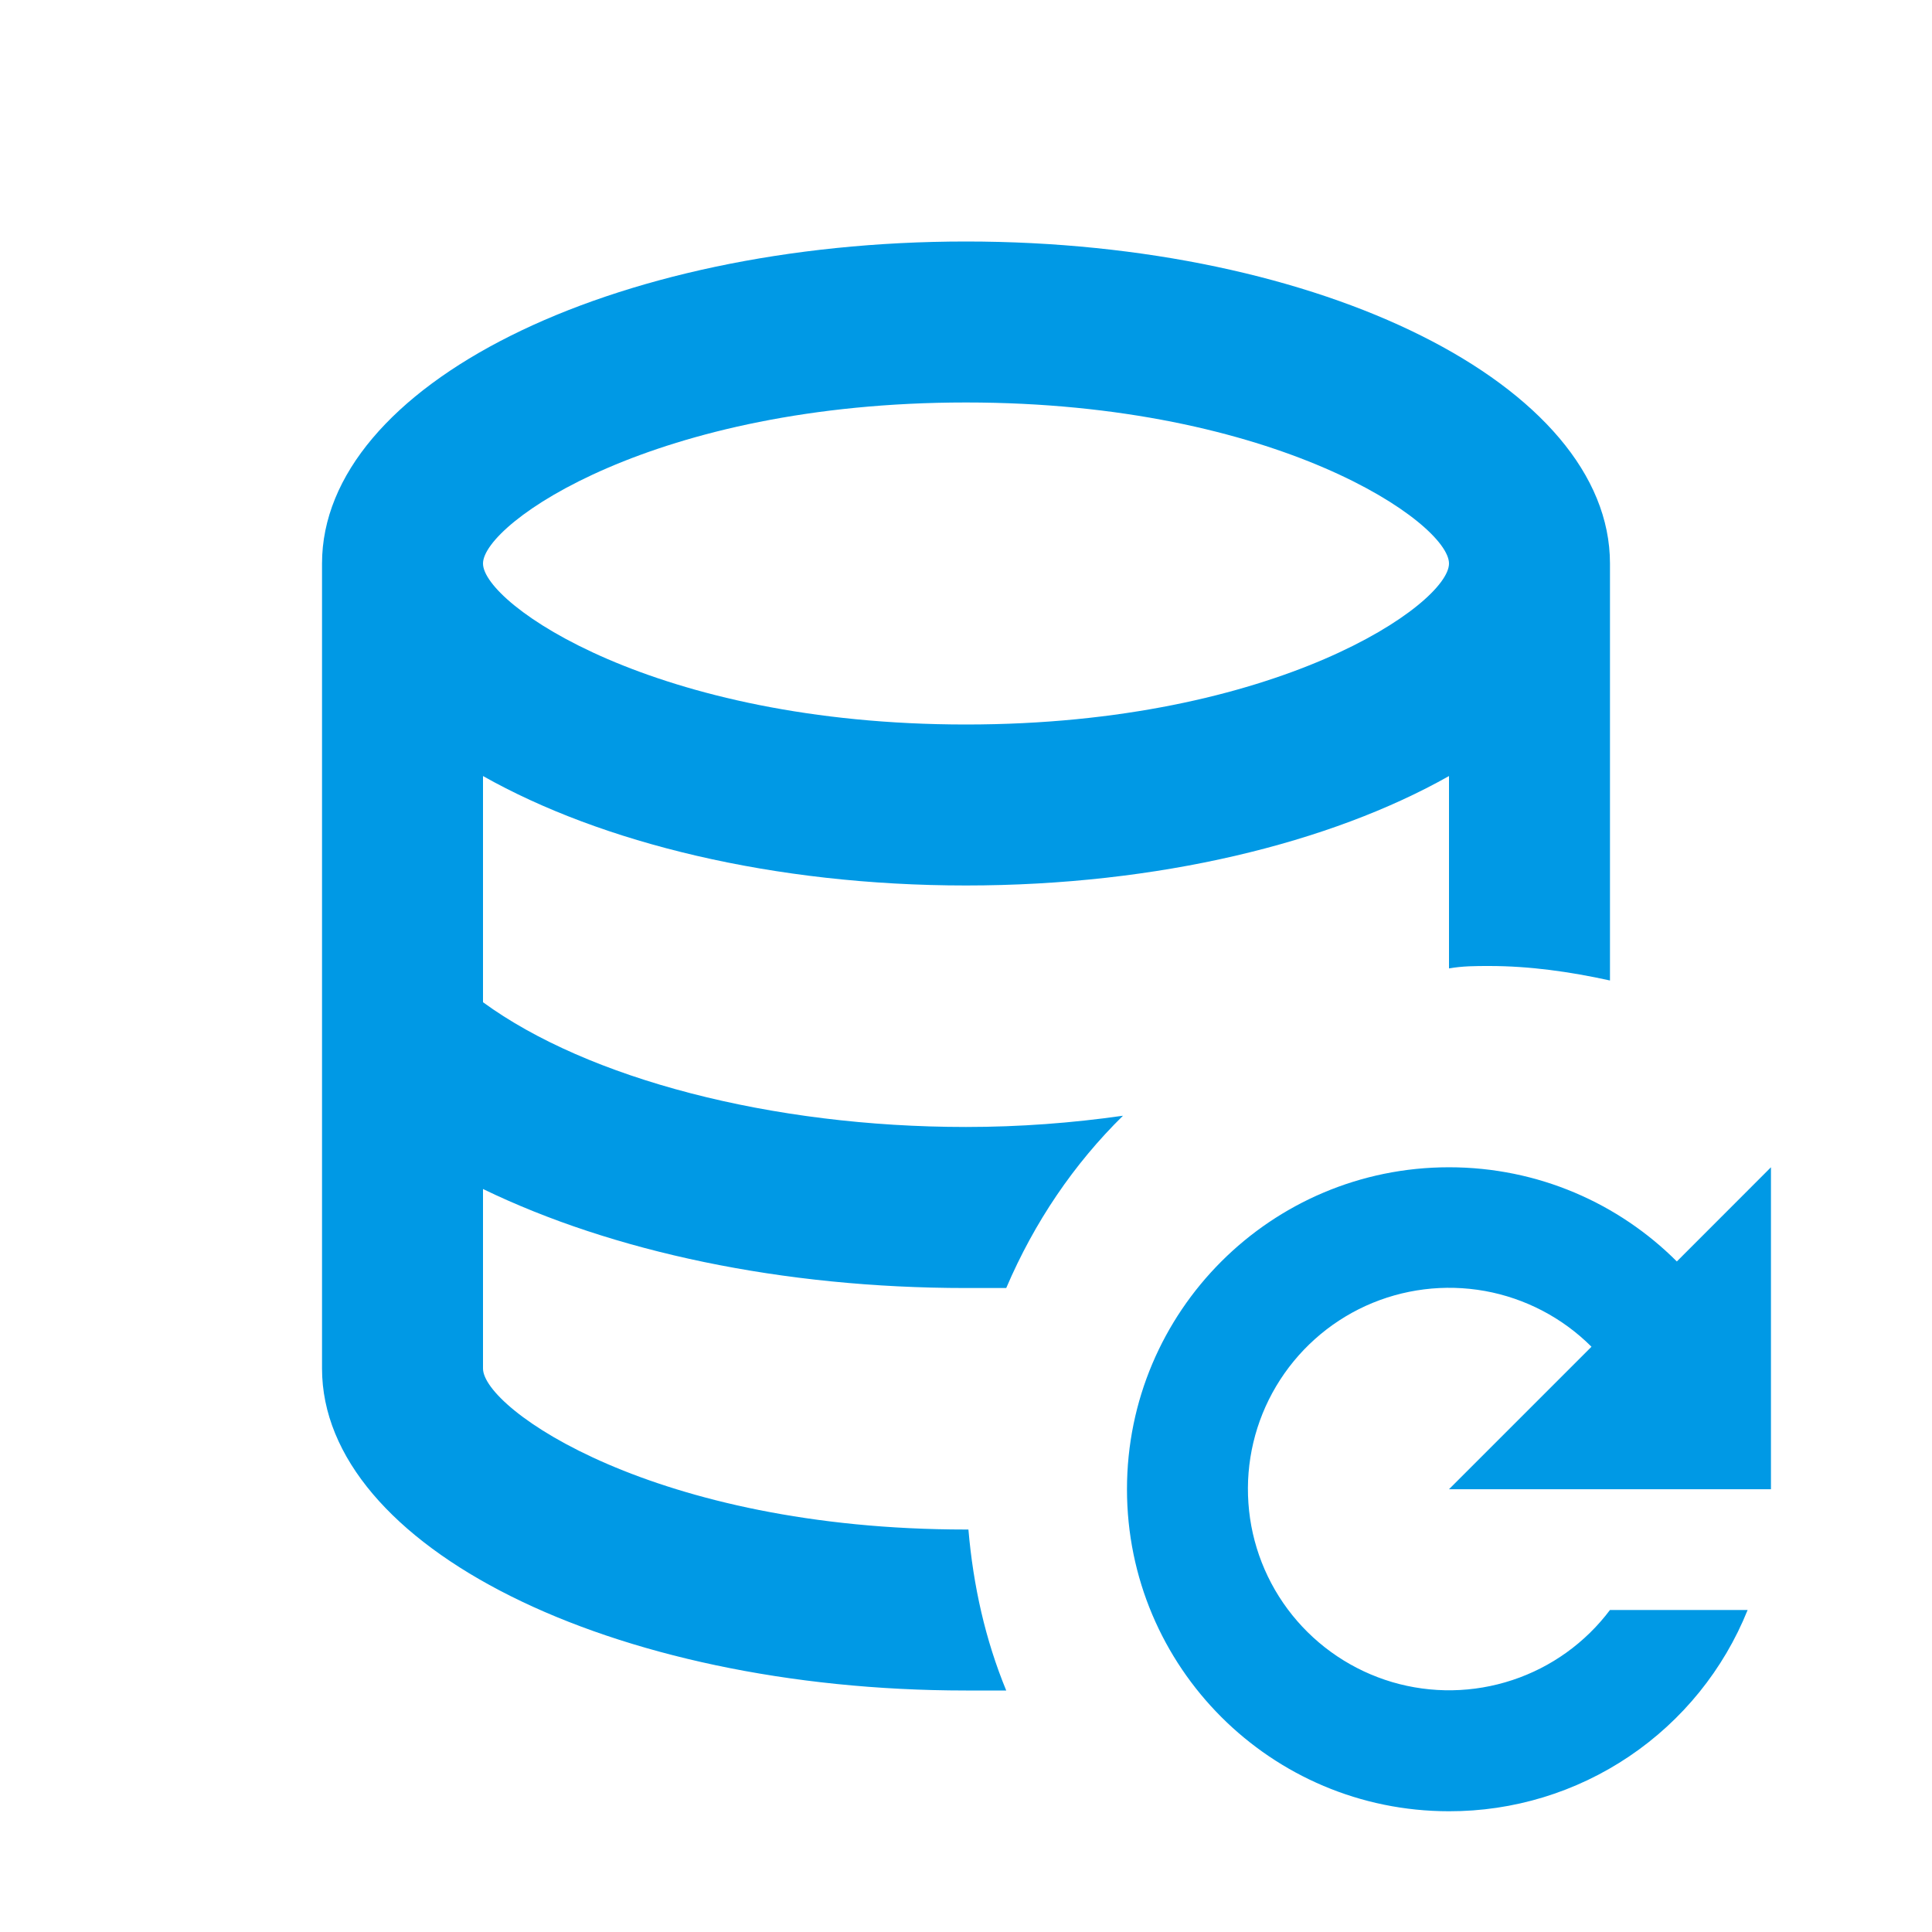<svg width="28" height="28" viewBox="0 0 28 28" fill="none" xmlns="http://www.w3.org/2000/svg">
<path d="M7 14.525V11.247C8.715 12.215 11.211 12.833 14 12.833C16.788 12.833 19.285 12.215 21 11.247V14.035C21.198 14 21.385 14 21.583 14C22.166 14 22.75 14.082 23.333 14.21V8.167C23.333 5.588 19.157 3.5 14 3.5C8.843 3.5 4.667 5.588 4.667 8.167V19.833C4.667 22.412 8.855 24.5 14 24.5H14.583C14.28 23.765 14.105 22.983 14.035 22.167H14C9.485 22.167 7 20.417 7 19.833V17.232C8.878 18.142 11.34 18.667 14 18.667H14.583C14.992 17.71 15.563 16.87 16.275 16.17C15.54 16.275 14.781 16.333 14 16.333C11.177 16.333 8.517 15.633 7 14.525ZM14 5.833C18.515 5.833 21 7.583 21 8.167C21 8.75 18.515 10.5 14 10.5C9.485 10.5 7 8.75 7 8.167C7 7.583 9.485 5.833 14 5.833ZM21 21.583L23.065 19.518C22.645 19.098 22.106 18.816 21.521 18.71C20.936 18.605 20.333 18.68 19.792 18.926C19.251 19.173 18.799 19.579 18.495 20.09C18.191 20.601 18.051 21.192 18.093 21.785C18.134 22.378 18.356 22.944 18.728 23.407C19.101 23.871 19.606 24.209 20.176 24.378C20.746 24.546 21.354 24.536 21.918 24.349C22.482 24.163 22.976 23.808 23.333 23.333H25.328C24.981 24.196 24.383 24.935 23.611 25.455C22.84 25.975 21.93 26.252 21 26.25C18.422 26.25 16.333 24.162 16.333 21.583C16.333 19.005 18.422 16.917 21 16.917C22.295 16.917 23.462 17.442 24.302 18.282L25.666 16.917V21.583H21Z" fill="#0099E5"/>
</svg>
